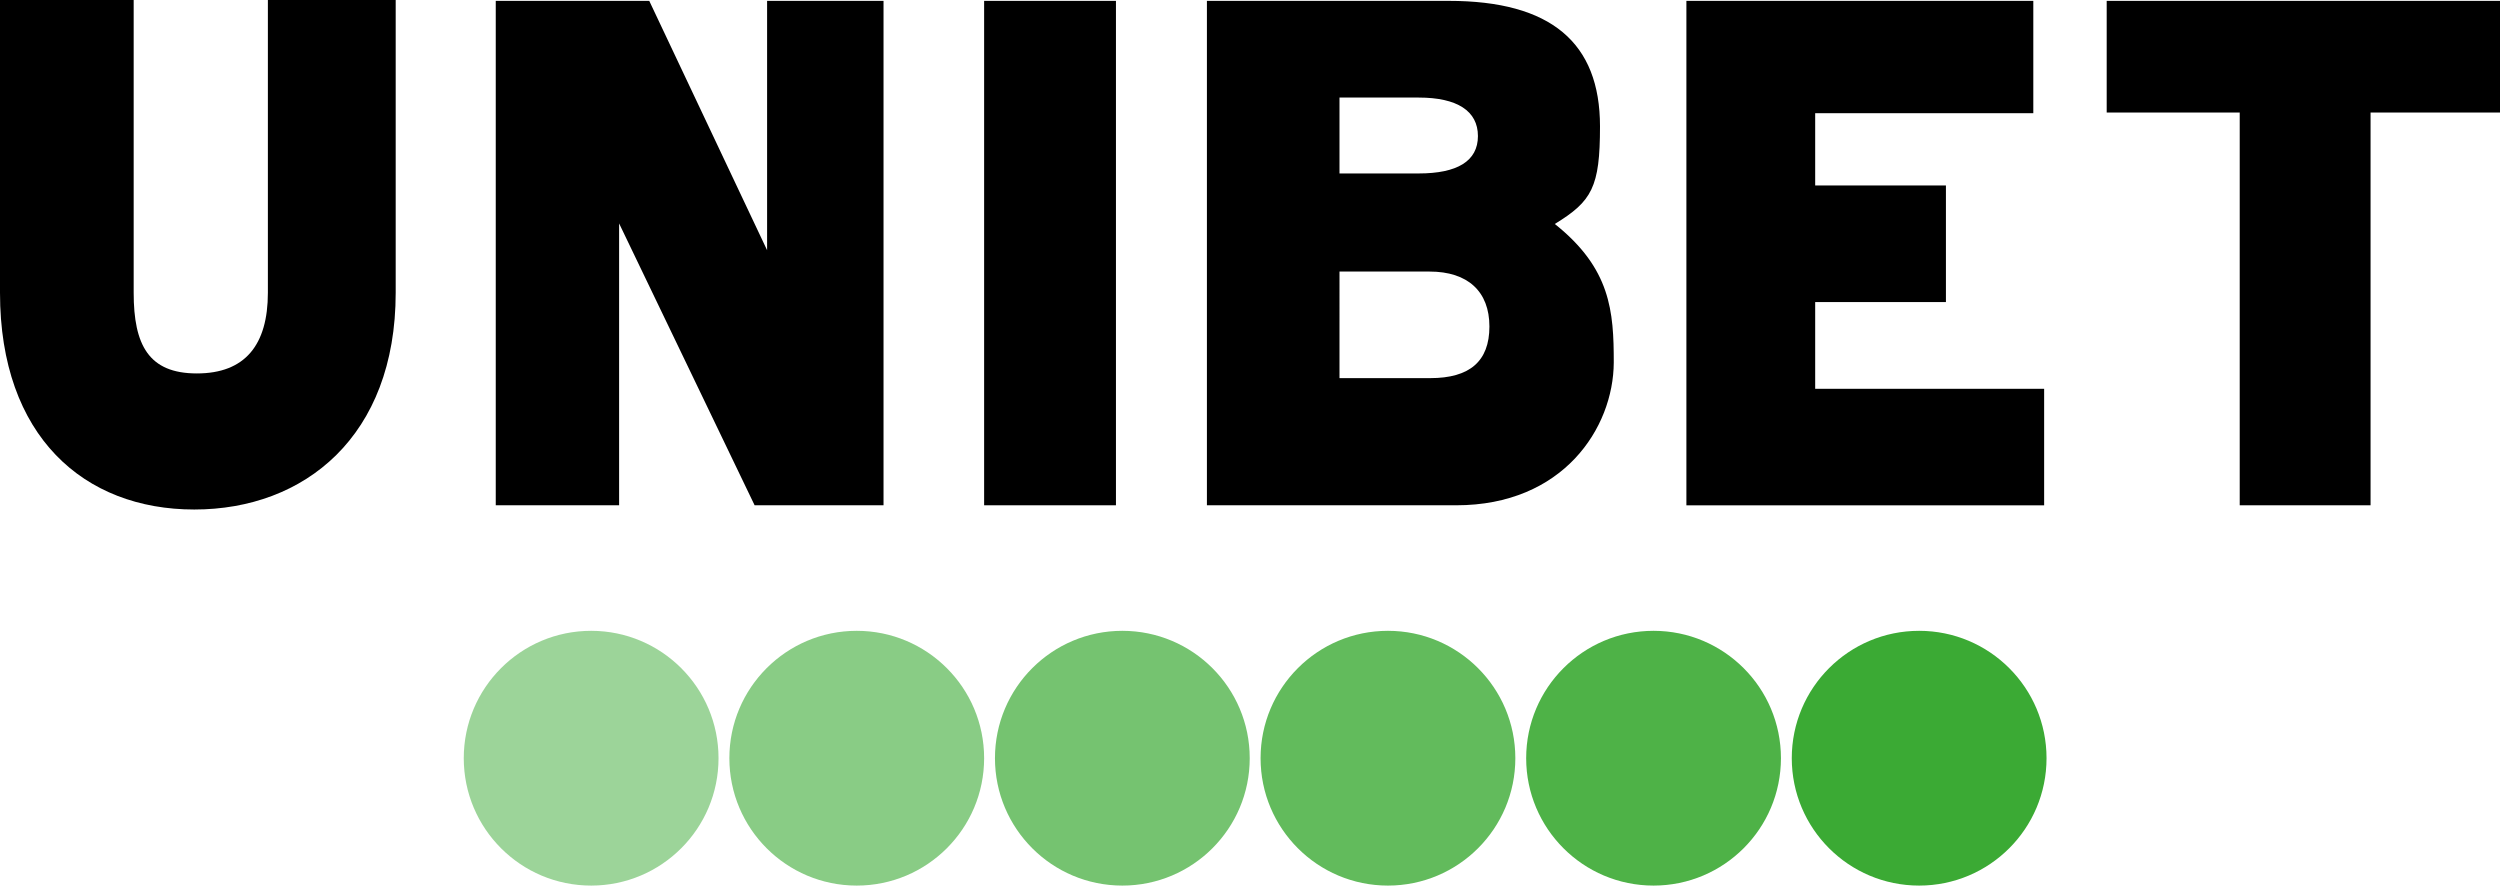 <?xml version="1.0" encoding="UTF-8"?> <svg xmlns="http://www.w3.org/2000/svg" viewBox="0 0 1920 680.13" data-id="1a" data-version="2"><defs><style> .cls-unibet-1a-svg-logo1, .cls-unibet-1a-svg-logo2, .cls-unibet-1a-svg-logo3, .cls-unibet-1a-svg-logo4, .cls-unibet-1a-svg-logo5, .cls-unibet-1a-svg-logo6 { fill: #3baa34; } .cls-unibet-1a-svg-logo1 { opacity: 0.5; } .cls-unibet-1a-svg-logo1, .cls-unibet-1a-svg-logo2, .cls-unibet-1a-svg-logo3, .cls-unibet-1a-svg-logo4, .cls-unibet-1a-svg-logo5 { isolation: isolate; } .cls-unibet-1a-svg-logo2 { opacity: 0.6; } .cls-unibet-1a-svg-logo3 { opacity: 0.7; } .cls-unibet-1a-svg-logo4 { opacity: 0.8; } .cls-unibet-1a-svg-logo5 { opacity: 0.9; } </style></defs><g id="Layer_2" data-name="Layer 2"><g id="Layer_1-2" data-name="Layer 1"><circle class="cls-unibet-1a-svg-logo1" cx="454" cy="582.3" r="97.83"></circle><circle class="cls-unibet-1a-svg-logo2" cx="657.98" cy="582.3" r="97.83"></circle><circle class="cls-unibet-1a-svg-logo3" cx="861.96" cy="582.3" r="97.83"></circle><circle class="cls-unibet-1a-svg-logo4" cx="1065.95" cy="582.3" r="97.83"></circle><circle class="cls-unibet-1a-svg-logo5" cx="1269.93" cy="582.3" r="97.83"></circle><circle class="cls-unibet-1a-svg-logo6" cx="1473.91" cy="582.3" r="97.83"></circle><path d="M0,0H102.66V224.8c0,40.13,11.49,62,48.54,62s54.53-21.89,54.53-62V0h98.16V224.8c0,110.39-70.1,166.51-154.69,166.51S0,335.19,0,224.8Z"></path><path d="M678.55.67V388.06h-99L475.48,171.59V388.06H380.74V.67H498.63l90.5,191.49V.67Z"></path><path d="M755.81.67H857.05V388.06H755.81Z"></path><path d="M1118.4,388.06H926.91V.67h185.74c78.6,0,116.15,32.13,116.15,96.41,0,46.71-6.16,57.45-34.72,74.93,43,34.22,45.29,67.11,45.29,106.4C1239.12,328.87,1200.32,388.06,1118.4,388.06ZM1089.59,74.93h-60.86v58.28h60.86c29.47,0,45.46-9.41,45.46-28.72S1119.06,74.93,1089.59,74.93Zm8.33,133.63h-69.19V290.4h69.77c30,0,45.37-12.74,45.37-39.63S1127.31,208.56,1097.92,208.56Z"></path><path d="M1561.58,86.92H1394.06v55.53h100.41V232H1394.06v66.6H1569.9v89.5H1295.15V.67h266.43Z"></path><path d="M1617.94.67H1920V86.42h-99.41V388.06H1720.1V86.42H1617.94Z"></path></g></g></svg> 
